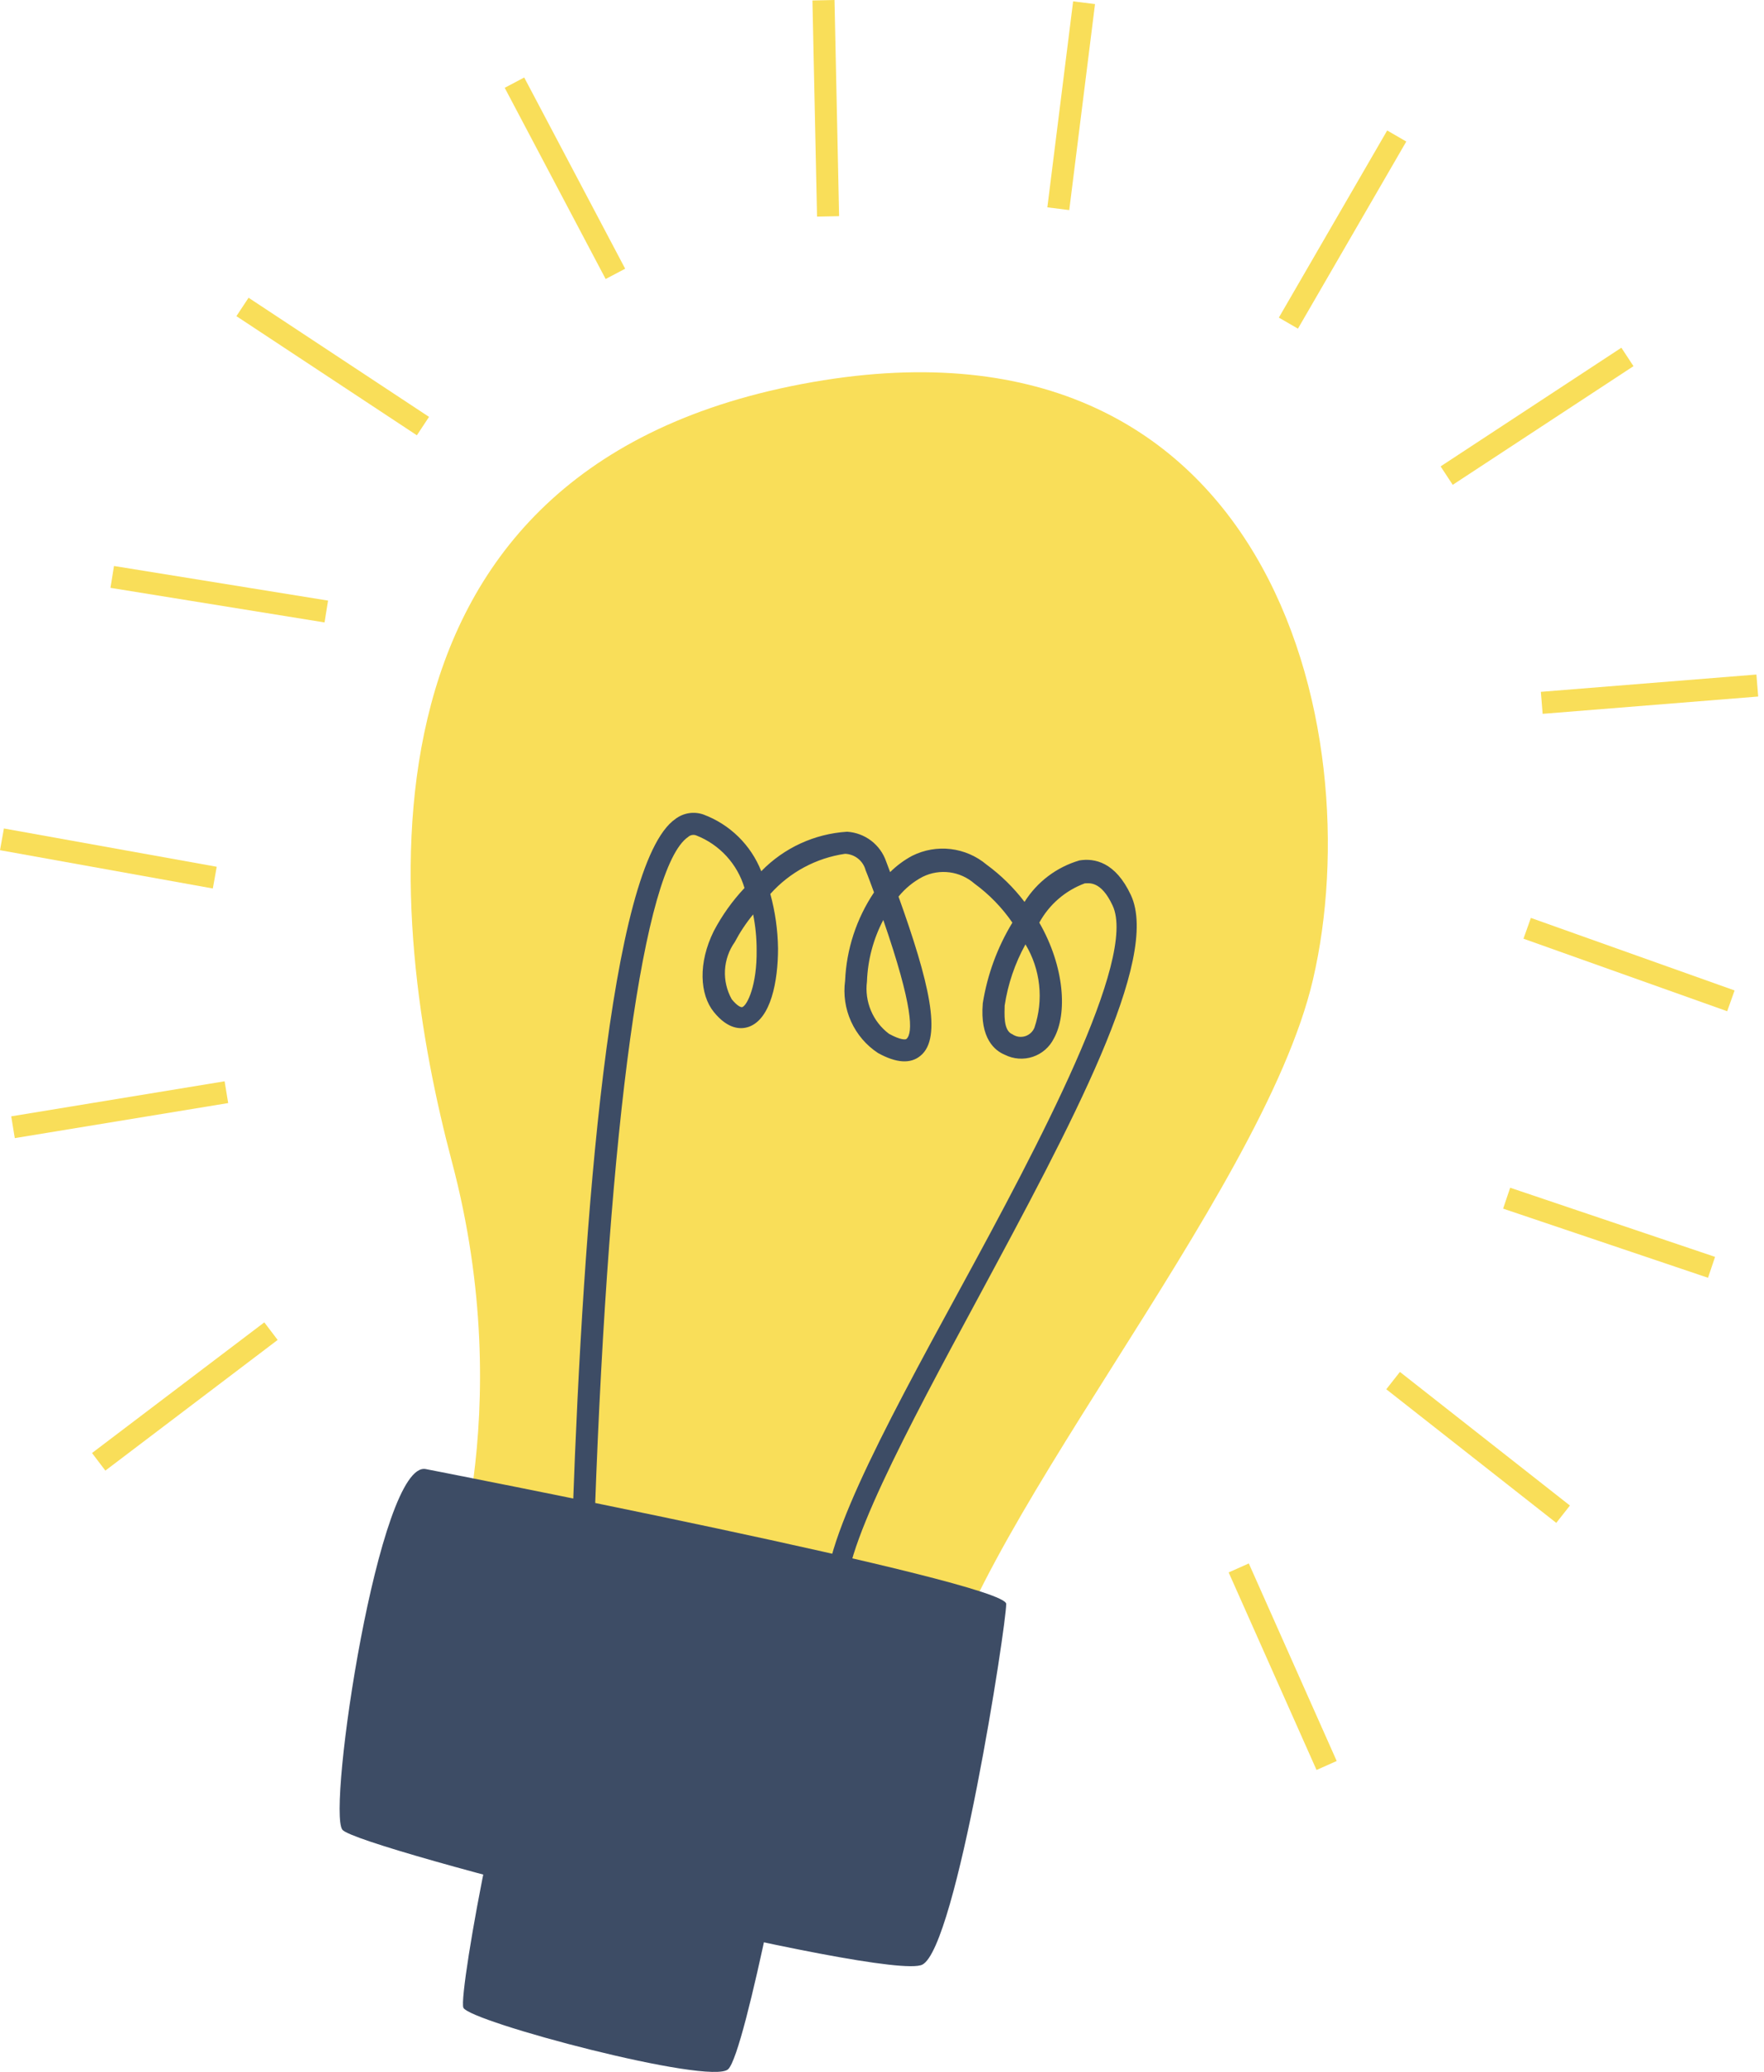 <?xml version="1.0" encoding="UTF-8"?> <svg xmlns="http://www.w3.org/2000/svg" width="103" height="121" viewBox="0 0 103 121" fill="none"> <path d="M25.936 93.784C25.936 93.784 30.329 82.716 26.387 67.847C22.753 54.138 19.416 27.635 46.808 22.43C74.201 17.224 80.063 42.645 76.662 57.218C73.672 70.025 55.866 90.138 54.526 100.445L25.936 93.784Z" fill="#F9DE59"></path> <path d="M24.866 85.795C24.866 85.795 58.752 92.379 58.752 93.668C58.752 94.956 55.853 113.716 53.856 114.734C51.859 115.752 20.911 107.956 19.996 106.861C19.081 105.766 22.135 85.241 24.866 85.795Z" fill="#3D4C65"></path> <path d="M31.089 99.904C31.089 99.904 46.679 102.481 46.55 103.499C46.421 104.517 43.548 119.875 42.517 120.842C41.487 121.808 27.378 118.059 27.056 117.247C26.734 116.435 29.826 99.685 31.089 99.904Z" fill="#3D4C65"></path> <path d="M48.316 93.811C47.517 91.028 51.447 83.735 56.046 75.296C60.646 66.856 66.431 55.969 64.962 52.877C64.279 51.408 63.571 51.588 63.339 51.588C62.207 52.008 61.264 52.822 60.685 53.882C62.166 56.459 62.334 59.216 61.535 60.646C61.41 60.897 61.237 61.121 61.026 61.305C60.815 61.489 60.569 61.629 60.303 61.718C60.037 61.806 59.757 61.841 59.477 61.821C59.198 61.801 58.925 61.726 58.675 61.6C58.108 61.368 57.206 60.672 57.386 58.585C57.651 56.92 58.238 55.323 59.113 53.882C58.508 53.002 57.758 52.231 56.897 51.601C56.489 51.245 55.986 51.017 55.45 50.946C54.913 50.875 54.368 50.964 53.882 51.202C53.335 51.487 52.853 51.882 52.465 52.361C54.242 57.322 55.041 60.595 53.753 61.651C53.173 62.141 52.336 62.089 51.266 61.496C50.58 61.045 50.036 60.408 49.696 59.66C49.357 58.913 49.235 58.084 49.346 57.27C49.425 55.43 50.009 53.647 51.034 52.117C50.88 51.704 50.725 51.266 50.545 50.828C50.476 50.56 50.322 50.321 50.106 50.146C49.89 49.972 49.624 49.873 49.346 49.862C47.66 50.105 46.113 50.936 44.979 52.207C45.263 53.244 45.414 54.314 45.429 55.389C45.429 57.296 45.017 59.499 43.729 59.963C43.252 60.131 42.505 60.118 41.68 59.1C40.856 58.082 40.752 56.24 41.68 54.371C42.161 53.457 42.763 52.612 43.471 51.859C43.267 51.168 42.907 50.533 42.421 50.001C41.934 49.47 41.333 49.056 40.662 48.792C40.581 48.759 40.491 48.75 40.404 48.766C40.318 48.782 40.237 48.823 40.173 48.883C37.596 50.661 35.56 65.388 34.736 88.257C34.736 88.657 34.736 88.927 34.736 89.031L33.447 88.953V88.206C34.053 71.25 35.599 50.48 39.438 47.826C39.668 47.651 39.938 47.535 40.224 47.49C40.51 47.445 40.802 47.472 41.075 47.568C41.838 47.853 42.533 48.295 43.114 48.865C43.696 49.436 44.151 50.122 44.45 50.88C45.776 49.514 47.563 48.691 49.462 48.573C49.972 48.605 50.461 48.787 50.867 49.096C51.273 49.406 51.578 49.83 51.743 50.313L51.975 50.931C52.356 50.553 52.79 50.232 53.263 49.978C53.958 49.631 54.74 49.494 55.511 49.586C56.283 49.678 57.011 49.993 57.605 50.493C58.445 51.108 59.192 51.842 59.822 52.671C60.559 51.498 61.7 50.637 63.03 50.248C63.906 50.107 65.13 50.339 66.032 52.271C67.771 55.995 62.579 65.645 57.077 75.863C53.031 83.361 48.857 91.131 49.501 93.398L48.316 93.811ZM51.575 53.727C50.991 54.839 50.666 56.067 50.622 57.322C50.548 57.899 50.629 58.486 50.855 59.022C51.081 59.559 51.445 60.026 51.91 60.376C52.593 60.749 52.89 60.723 52.928 60.672C53.315 60.337 53.328 58.804 51.575 53.727ZM59.873 55.157C59.261 56.266 58.85 57.474 58.662 58.726C58.662 59.151 58.559 60.182 59.113 60.401C59.219 60.474 59.341 60.523 59.468 60.543C59.596 60.562 59.726 60.554 59.85 60.517C59.973 60.48 60.087 60.415 60.182 60.328C60.278 60.242 60.353 60.134 60.401 60.015C60.672 59.213 60.765 58.362 60.674 57.521C60.583 56.68 60.31 55.869 59.873 55.144V55.157ZM43.974 53.405C43.563 53.904 43.205 54.444 42.904 55.016C42.562 55.498 42.364 56.068 42.331 56.658C42.3 57.249 42.436 57.836 42.724 58.353C43.033 58.739 43.265 58.842 43.342 58.816C43.639 58.7 44.206 57.528 44.18 55.479C44.181 54.779 44.112 54.079 43.974 53.392V53.405Z" fill="#3D4C65"></path> <path d="M94.672 20.307L84.117 27.237L84.824 28.314L95.379 21.384L94.672 20.307Z" fill="#F9DE59"></path> <path d="M102.557 39.393L89.971 40.403L90.074 41.688L102.661 40.677L102.557 39.393Z" fill="#F9DE59"></path> <path d="M89.388 53.606L88.956 54.82L100.851 59.056L101.283 57.842L89.388 53.606Z" fill="#F9DE59"></path> <path d="M88.179 69.363L87.767 70.584L99.731 74.622L100.143 73.401L88.179 69.363Z" fill="#F9DE59"></path> <path d="M81.741 80.12L80.945 81.133L90.871 88.936L91.668 87.923L81.741 80.12Z" fill="#F9DE59"></path> <path d="M72.918 91.305L71.741 91.829L76.873 103.366L78.05 102.842L72.918 91.305Z" fill="#F9DE59"></path> <path d="M80.998 7.62L74.672 18.548L75.787 19.193L82.113 8.266L80.998 7.62Z" fill="#F9DE59"></path> <path d="M30.609 4.526L29.47 5.128L35.364 16.294L36.504 15.693L30.609 4.526Z" fill="#F9DE59"></path> <path d="M14.514 17.388L13.804 18.463L24.341 25.421L25.051 24.346L14.514 17.388Z" fill="#F9DE59"></path> <path d="M6.656 33.054L6.45 34.33L18.95 36.35L19.156 35.075L6.656 33.054Z" fill="#F9DE59"></path> <path d="M0.228 48.383L0 49.651L12.427 51.887L12.655 50.619L0.228 48.383Z" fill="#F9DE59"></path> <path d="M13.115 63.147L0.655 65.194L0.864 66.466L13.324 64.419L13.115 63.147Z" fill="#F9DE59"></path> <path d="M15.433 77.226L5.373 84.856L6.152 85.883L16.212 78.252L15.433 77.226Z" fill="#F9DE59"></path> <path d="M48.727 -8.90717e-05L47.438 0.027L47.707 12.651L48.995 12.624L48.727 -8.90717e-05Z" fill="#F9DE59"></path> <path d="M62.66 0.079L61.155 12.109L62.434 12.269L63.938 0.239L62.66 0.079Z" fill="#F9DE59"></path> </svg> 
